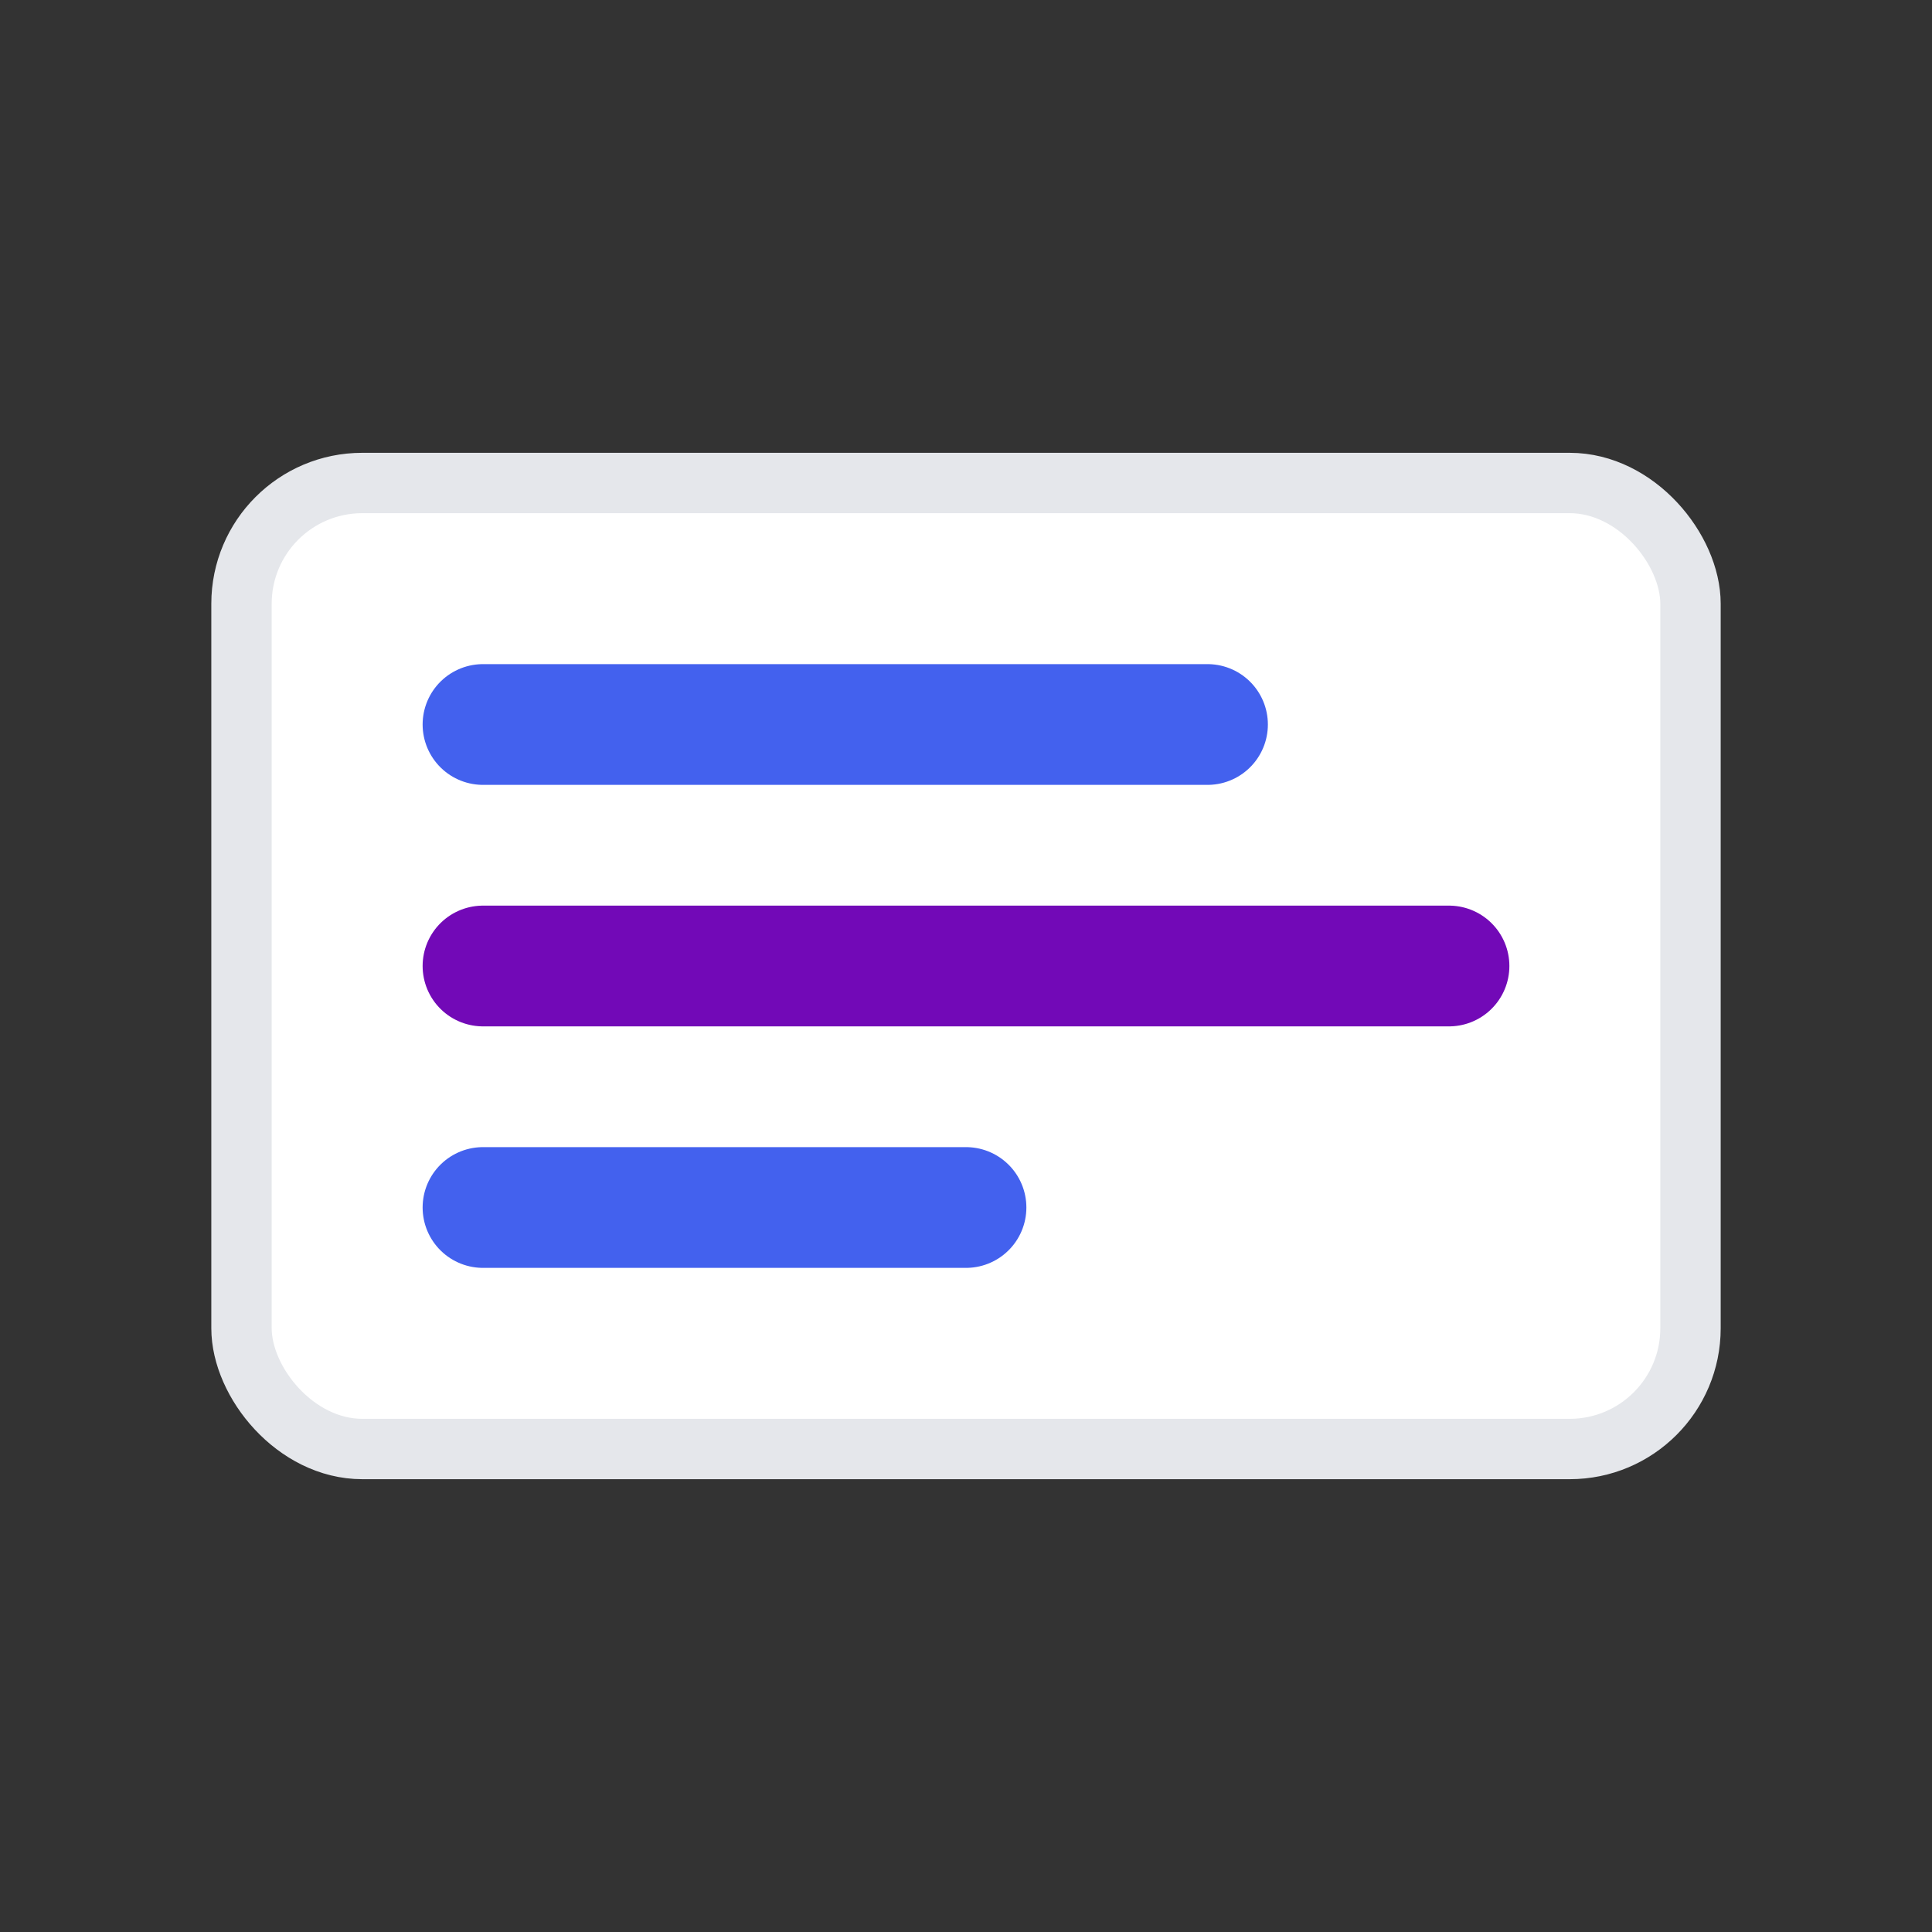 <?xml version="1.0" encoding="UTF-8"?>
<svg width="64" height="64" viewBox="0 0 64 64" xmlns="http://www.w3.org/2000/svg">
  <rect x="0" y="0" width="64" height="64" fill="#333333" stroke="none"/>
  <style>
    .primary { fill: #4361EE; }
    .secondary { fill: #7209B7; }
  </style>
  <rect x="8" y="16" width="48" height="32" rx="4" fill="white" stroke="#E5E7EB" stroke-width="2"/>
  <path class="primary" d="M16 24H40" stroke="#4361EE" stroke-width="4" stroke-linecap="round"/>
  <path class="secondary" d="M16 32H48" stroke="#7209B7" stroke-width="4" stroke-linecap="round"/>
  <path class="primary" d="M16 40H32" stroke="#4361EE" stroke-width="4" stroke-linecap="round"/>
</svg>
